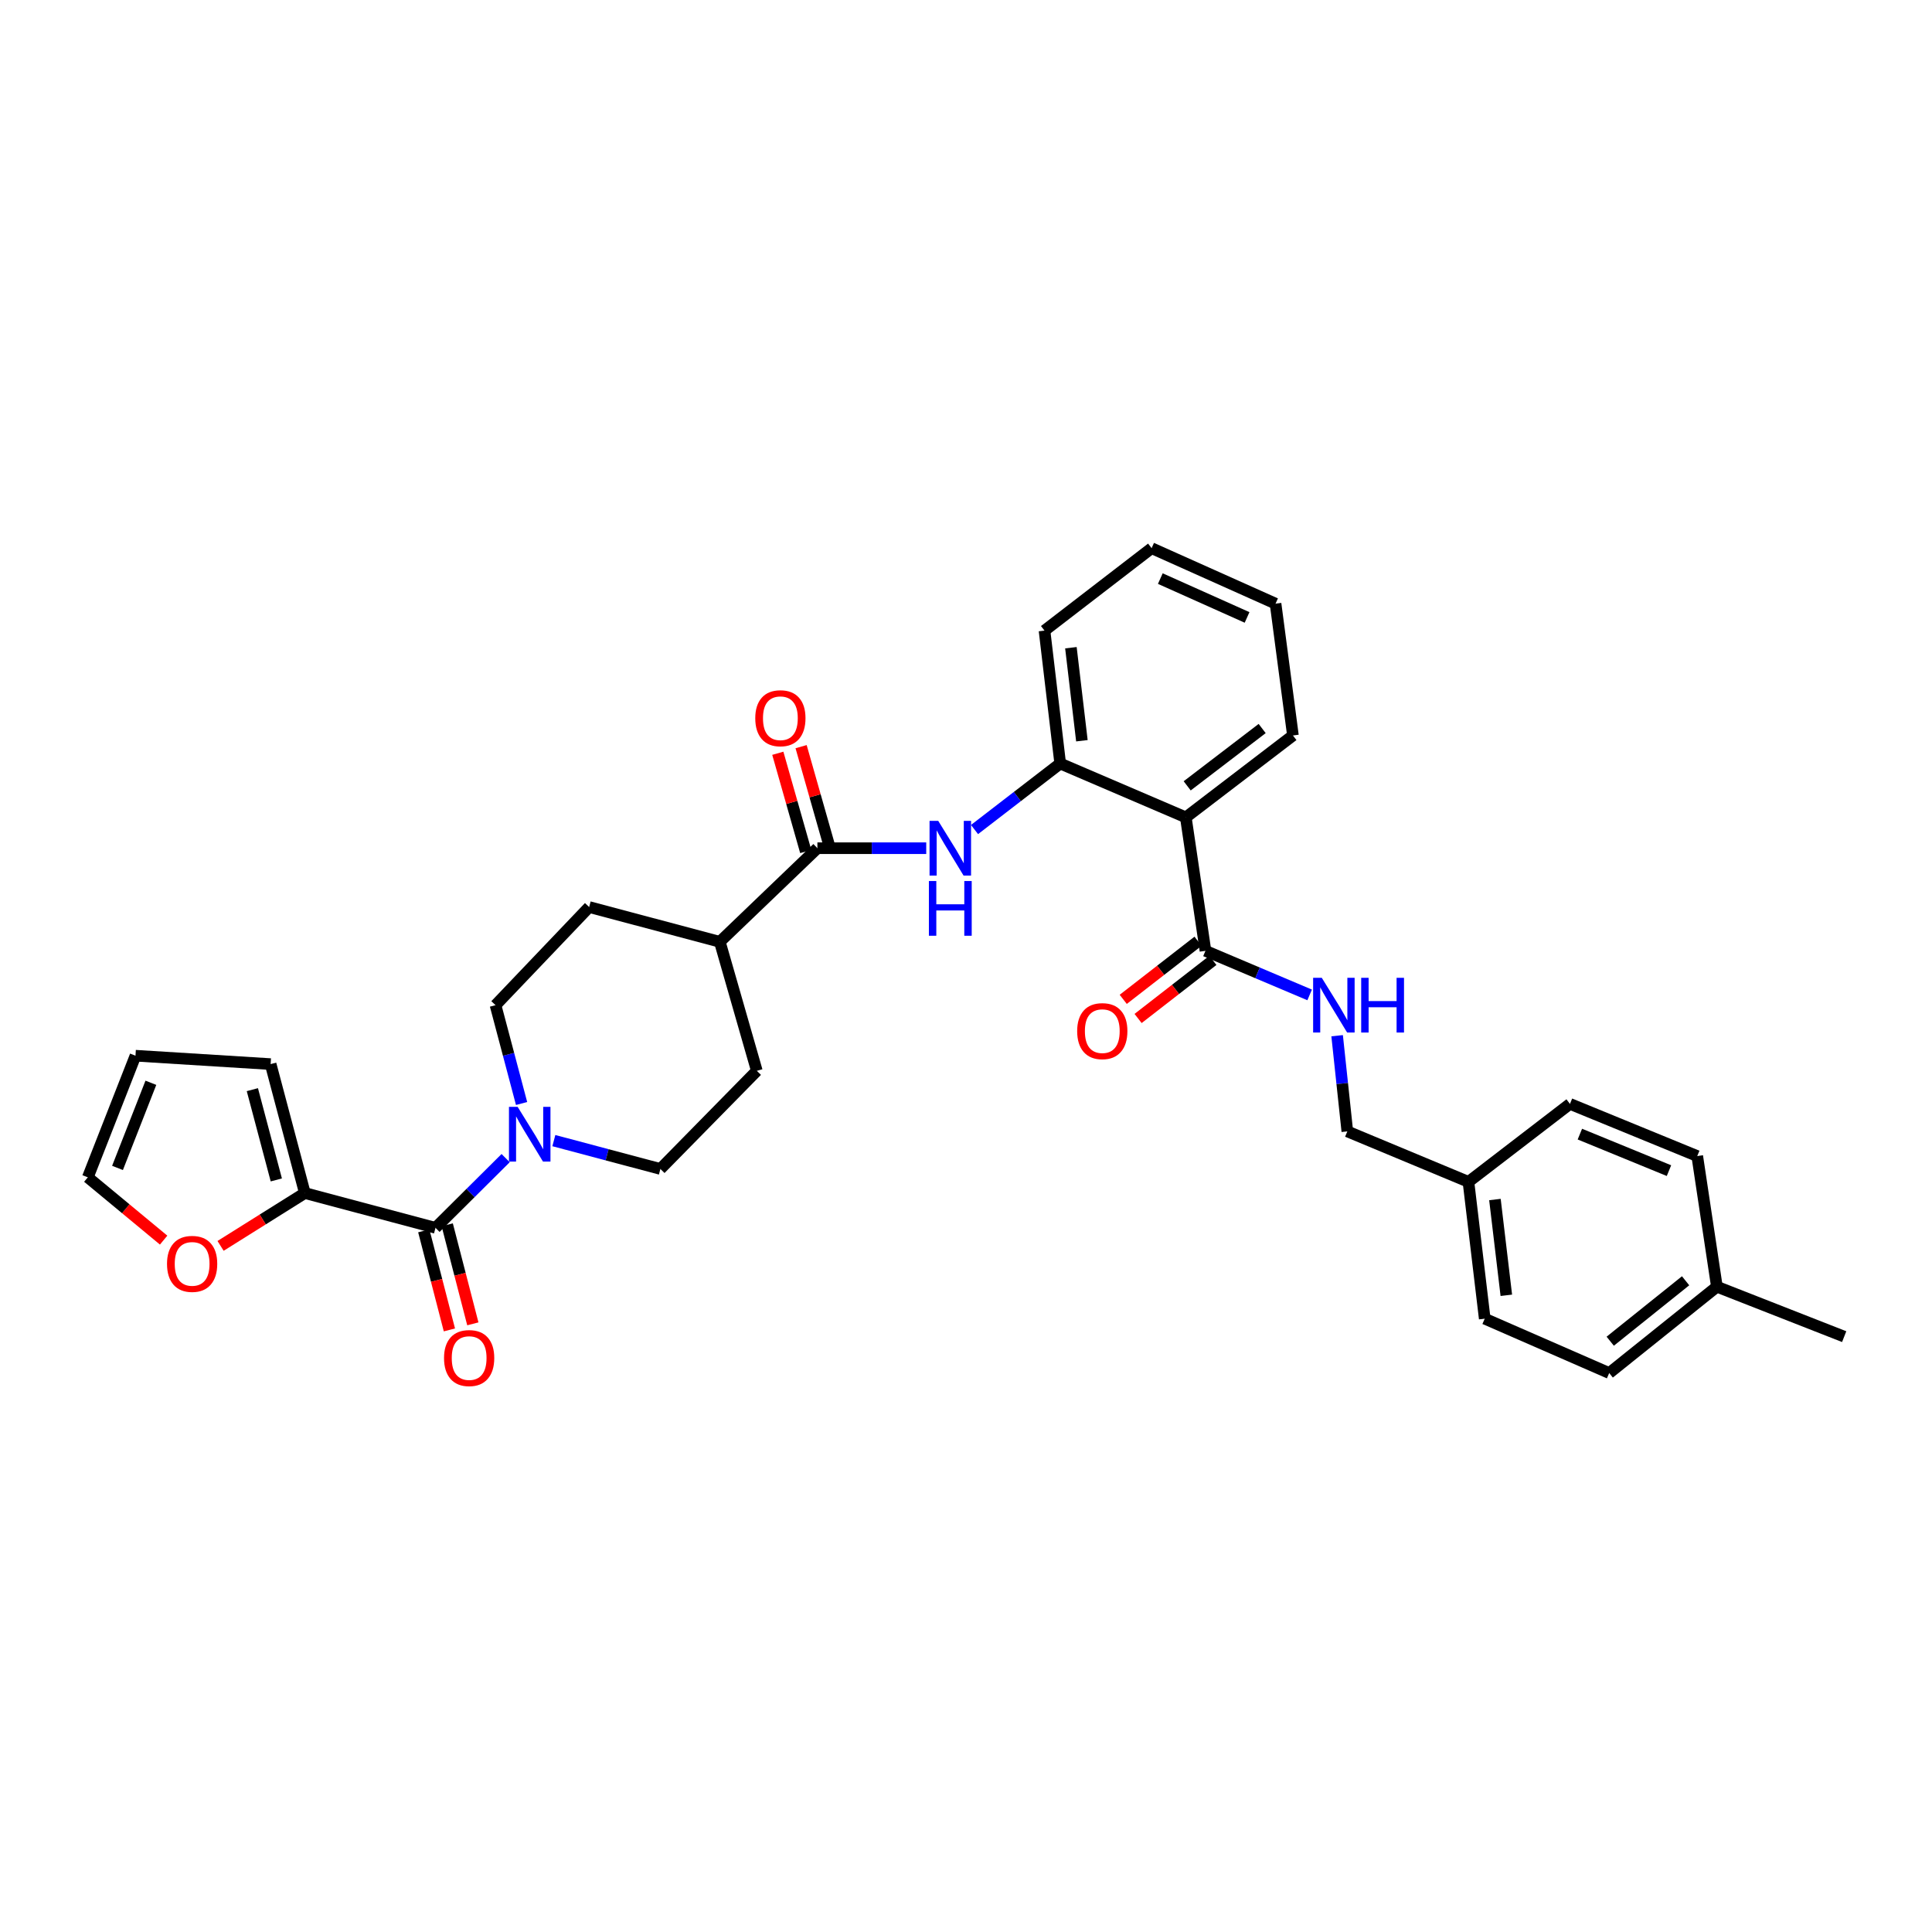 <?xml version='1.0' encoding='iso-8859-1'?>
<svg version='1.1' baseProfile='full'
              xmlns='http://www.w3.org/2000/svg'
                      xmlns:rdkit='http://www.rdkit.org/xml'
                      xmlns:xlink='http://www.w3.org/1999/xlink'
                  xml:space='preserve'
width='1000px' height='1000px' viewBox='0 0 1000 1000'>
<!-- END OF HEADER -->
<rect style='opacity:1.0;fill:#FFFFFF;stroke:none' width='1000' height='1000' x='0' y='0'> </rect>
<path class='bond-1' d='M 225.417,635.519 L 243.568,617.478' style='fill:none;fill-rule:evenodd;stroke:#000000;stroke-width:6px;stroke-linecap:butt;stroke-linejoin:miter;stroke-opacity:1' />
<path class='bond-1' d='M 243.568,617.478 L 261.72,599.438' style='fill:none;fill-rule:evenodd;stroke:#0000FF;stroke-width:6px;stroke-linecap:butt;stroke-linejoin:miter;stroke-opacity:1' />
<path class='bond-6' d='M 225.417,635.519 L 157.787,617.522' style='fill:none;fill-rule:evenodd;stroke:#000000;stroke-width:6px;stroke-linecap:butt;stroke-linejoin:miter;stroke-opacity:1' />
<path class='bond-12' d='M 219.35,637.087 L 225.98,662.723' style='fill:none;fill-rule:evenodd;stroke:#000000;stroke-width:6px;stroke-linecap:butt;stroke-linejoin:miter;stroke-opacity:1' />
<path class='bond-12' d='M 225.98,662.723 L 232.61,688.359' style='fill:none;fill-rule:evenodd;stroke:#FF0000;stroke-width:6px;stroke-linecap:butt;stroke-linejoin:miter;stroke-opacity:1' />
<path class='bond-12' d='M 231.483,633.95 L 238.113,659.586' style='fill:none;fill-rule:evenodd;stroke:#000000;stroke-width:6px;stroke-linecap:butt;stroke-linejoin:miter;stroke-opacity:1' />
<path class='bond-12' d='M 238.113,659.586 L 244.742,685.221' style='fill:none;fill-rule:evenodd;stroke:#FF0000;stroke-width:6px;stroke-linecap:butt;stroke-linejoin:miter;stroke-opacity:1' />
<path class='bond-0' d='M 613.781,423.065 L 548.762,395.196' style='fill:none;fill-rule:evenodd;stroke:#000000;stroke-width:6px;stroke-linecap:butt;stroke-linejoin:miter;stroke-opacity:1' />
<path class='bond-4' d='M 613.781,423.065 L 623.945,492.142' style='fill:none;fill-rule:evenodd;stroke:#000000;stroke-width:6px;stroke-linecap:butt;stroke-linejoin:miter;stroke-opacity:1' />
<path class='bond-23' d='M 613.781,423.065 L 669.22,380.68' style='fill:none;fill-rule:evenodd;stroke:#000000;stroke-width:6px;stroke-linecap:butt;stroke-linejoin:miter;stroke-opacity:1' />
<path class='bond-23' d='M 614.485,406.751 L 653.293,377.082' style='fill:none;fill-rule:evenodd;stroke:#000000;stroke-width:6px;stroke-linecap:butt;stroke-linejoin:miter;stroke-opacity:1' />
<path class='bond-10' d='M 286.669,590.379 L 314.245,597.716' style='fill:none;fill-rule:evenodd;stroke:#0000FF;stroke-width:6px;stroke-linecap:butt;stroke-linejoin:miter;stroke-opacity:1' />
<path class='bond-10' d='M 314.245,597.716 L 341.822,605.053' style='fill:none;fill-rule:evenodd;stroke:#000000;stroke-width:6px;stroke-linecap:butt;stroke-linejoin:miter;stroke-opacity:1' />
<path class='bond-11' d='M 269.969,571.169 L 263.225,545.722' style='fill:none;fill-rule:evenodd;stroke:#0000FF;stroke-width:6px;stroke-linecap:butt;stroke-linejoin:miter;stroke-opacity:1' />
<path class='bond-11' d='M 263.225,545.722 L 256.481,520.276' style='fill:none;fill-rule:evenodd;stroke:#000000;stroke-width:6px;stroke-linecap:butt;stroke-linejoin:miter;stroke-opacity:1' />
<path class='bond-2' d='M 423.083,439.029 L 372.574,487.478' style='fill:none;fill-rule:evenodd;stroke:#000000;stroke-width:6px;stroke-linecap:butt;stroke-linejoin:miter;stroke-opacity:1' />
<path class='bond-3' d='M 423.083,439.029 L 451.249,439.029' style='fill:none;fill-rule:evenodd;stroke:#000000;stroke-width:6px;stroke-linecap:butt;stroke-linejoin:miter;stroke-opacity:1' />
<path class='bond-3' d='M 451.249,439.029 L 479.415,439.029' style='fill:none;fill-rule:evenodd;stroke:#0000FF;stroke-width:6px;stroke-linecap:butt;stroke-linejoin:miter;stroke-opacity:1' />
<path class='bond-14' d='M 429.11,437.314 L 421.878,411.891' style='fill:none;fill-rule:evenodd;stroke:#000000;stroke-width:6px;stroke-linecap:butt;stroke-linejoin:miter;stroke-opacity:1' />
<path class='bond-14' d='M 421.878,411.891 L 414.647,386.467' style='fill:none;fill-rule:evenodd;stroke:#FF0000;stroke-width:6px;stroke-linecap:butt;stroke-linejoin:miter;stroke-opacity:1' />
<path class='bond-14' d='M 417.056,440.743 L 409.825,415.319' style='fill:none;fill-rule:evenodd;stroke:#000000;stroke-width:6px;stroke-linecap:butt;stroke-linejoin:miter;stroke-opacity:1' />
<path class='bond-14' d='M 409.825,415.319 L 402.593,389.896' style='fill:none;fill-rule:evenodd;stroke:#FF0000;stroke-width:6px;stroke-linecap:butt;stroke-linejoin:miter;stroke-opacity:1' />
<path class='bond-5' d='M 504.411,429.37 L 526.586,412.283' style='fill:none;fill-rule:evenodd;stroke:#0000FF;stroke-width:6px;stroke-linecap:butt;stroke-linejoin:miter;stroke-opacity:1' />
<path class='bond-5' d='M 526.586,412.283 L 548.762,395.196' style='fill:none;fill-rule:evenodd;stroke:#000000;stroke-width:6px;stroke-linecap:butt;stroke-linejoin:miter;stroke-opacity:1' />
<path class='bond-7' d='M 623.945,492.142 L 650.907,503.554' style='fill:none;fill-rule:evenodd;stroke:#000000;stroke-width:6px;stroke-linecap:butt;stroke-linejoin:miter;stroke-opacity:1' />
<path class='bond-7' d='M 650.907,503.554 L 677.868,514.966' style='fill:none;fill-rule:evenodd;stroke:#0000FF;stroke-width:6px;stroke-linecap:butt;stroke-linejoin:miter;stroke-opacity:1' />
<path class='bond-15' d='M 620.102,487.194 L 600.744,502.231' style='fill:none;fill-rule:evenodd;stroke:#000000;stroke-width:6px;stroke-linecap:butt;stroke-linejoin:miter;stroke-opacity:1' />
<path class='bond-15' d='M 600.744,502.231 L 581.386,517.269' style='fill:none;fill-rule:evenodd;stroke:#FF0000;stroke-width:6px;stroke-linecap:butt;stroke-linejoin:miter;stroke-opacity:1' />
<path class='bond-15' d='M 627.789,497.09 L 608.432,512.128' style='fill:none;fill-rule:evenodd;stroke:#000000;stroke-width:6px;stroke-linecap:butt;stroke-linejoin:miter;stroke-opacity:1' />
<path class='bond-15' d='M 608.432,512.128 L 589.074,527.165' style='fill:none;fill-rule:evenodd;stroke:#FF0000;stroke-width:6px;stroke-linecap:butt;stroke-linejoin:miter;stroke-opacity:1' />
<path class='bond-28' d='M 548.762,395.196 L 540.638,326.404' style='fill:none;fill-rule:evenodd;stroke:#000000;stroke-width:6px;stroke-linecap:butt;stroke-linejoin:miter;stroke-opacity:1' />
<path class='bond-28' d='M 559.989,383.407 L 554.301,335.253' style='fill:none;fill-rule:evenodd;stroke:#000000;stroke-width:6px;stroke-linecap:butt;stroke-linejoin:miter;stroke-opacity:1' />
<path class='bond-8' d='M 157.787,617.522 L 135.977,631.196' style='fill:none;fill-rule:evenodd;stroke:#000000;stroke-width:6px;stroke-linecap:butt;stroke-linejoin:miter;stroke-opacity:1' />
<path class='bond-8' d='M 135.977,631.196 L 114.167,644.87' style='fill:none;fill-rule:evenodd;stroke:#FF0000;stroke-width:6px;stroke-linecap:butt;stroke-linejoin:miter;stroke-opacity:1' />
<path class='bond-13' d='M 157.787,617.522 L 140.076,550.777' style='fill:none;fill-rule:evenodd;stroke:#000000;stroke-width:6px;stroke-linecap:butt;stroke-linejoin:miter;stroke-opacity:1' />
<path class='bond-13' d='M 143.018,610.724 L 130.62,564.003' style='fill:none;fill-rule:evenodd;stroke:#000000;stroke-width:6px;stroke-linecap:butt;stroke-linejoin:miter;stroke-opacity:1' />
<path class='bond-20' d='M 692.096,536.078 L 694.735,560.843' style='fill:none;fill-rule:evenodd;stroke:#0000FF;stroke-width:6px;stroke-linecap:butt;stroke-linejoin:miter;stroke-opacity:1' />
<path class='bond-20' d='M 694.735,560.843 L 697.374,585.608' style='fill:none;fill-rule:evenodd;stroke:#000000;stroke-width:6px;stroke-linecap:butt;stroke-linejoin:miter;stroke-opacity:1' />
<path class='bond-16' d='M 84.693,641.882 L 65.074,625.632' style='fill:none;fill-rule:evenodd;stroke:#FF0000;stroke-width:6px;stroke-linecap:butt;stroke-linejoin:miter;stroke-opacity:1' />
<path class='bond-16' d='M 65.074,625.632 L 45.455,609.383' style='fill:none;fill-rule:evenodd;stroke:#000000;stroke-width:6px;stroke-linecap:butt;stroke-linejoin:miter;stroke-opacity:1' />
<path class='bond-9' d='M 372.574,487.478 L 304.944,469.481' style='fill:none;fill-rule:evenodd;stroke:#000000;stroke-width:6px;stroke-linecap:butt;stroke-linejoin:miter;stroke-opacity:1' />
<path class='bond-33' d='M 372.574,487.478 L 391.733,554.258' style='fill:none;fill-rule:evenodd;stroke:#000000;stroke-width:6px;stroke-linecap:butt;stroke-linejoin:miter;stroke-opacity:1' />
<path class='bond-18' d='M 341.822,605.053 L 391.733,554.258' style='fill:none;fill-rule:evenodd;stroke:#000000;stroke-width:6px;stroke-linecap:butt;stroke-linejoin:miter;stroke-opacity:1' />
<path class='bond-19' d='M 256.481,520.276 L 304.944,469.481' style='fill:none;fill-rule:evenodd;stroke:#000000;stroke-width:6px;stroke-linecap:butt;stroke-linejoin:miter;stroke-opacity:1' />
<path class='bond-17' d='M 140.076,550.777 L 70.128,546.432' style='fill:none;fill-rule:evenodd;stroke:#000000;stroke-width:6px;stroke-linecap:butt;stroke-linejoin:miter;stroke-opacity:1' />
<path class='bond-32' d='M 45.455,609.383 L 70.128,546.432' style='fill:none;fill-rule:evenodd;stroke:#000000;stroke-width:6px;stroke-linecap:butt;stroke-linejoin:miter;stroke-opacity:1' />
<path class='bond-32' d='M 60.823,604.514 L 78.094,560.448' style='fill:none;fill-rule:evenodd;stroke:#000000;stroke-width:6px;stroke-linecap:butt;stroke-linejoin:miter;stroke-opacity:1' />
<path class='bond-21' d='M 697.374,585.608 L 760.067,611.729' style='fill:none;fill-rule:evenodd;stroke:#000000;stroke-width:6px;stroke-linecap:butt;stroke-linejoin:miter;stroke-opacity:1' />
<path class='bond-24' d='M 760.067,611.729 L 812.61,571.37' style='fill:none;fill-rule:evenodd;stroke:#000000;stroke-width:6px;stroke-linecap:butt;stroke-linejoin:miter;stroke-opacity:1' />
<path class='bond-25' d='M 760.067,611.729 L 768.492,682.547' style='fill:none;fill-rule:evenodd;stroke:#000000;stroke-width:6px;stroke-linecap:butt;stroke-linejoin:miter;stroke-opacity:1' />
<path class='bond-25' d='M 773.775,620.872 L 779.672,670.444' style='fill:none;fill-rule:evenodd;stroke:#000000;stroke-width:6px;stroke-linecap:butt;stroke-linejoin:miter;stroke-opacity:1' />
<path class='bond-22' d='M 888.664,666.006 L 832.925,710.688' style='fill:none;fill-rule:evenodd;stroke:#000000;stroke-width:6px;stroke-linecap:butt;stroke-linejoin:miter;stroke-opacity:1' />
<path class='bond-22' d='M 872.465,662.93 L 833.448,694.208' style='fill:none;fill-rule:evenodd;stroke:#000000;stroke-width:6px;stroke-linecap:butt;stroke-linejoin:miter;stroke-opacity:1' />
<path class='bond-29' d='M 888.664,666.006 L 954.545,691.842' style='fill:none;fill-rule:evenodd;stroke:#000000;stroke-width:6px;stroke-linecap:butt;stroke-linejoin:miter;stroke-opacity:1' />
<path class='bond-35' d='M 888.664,666.006 L 878.492,598.376' style='fill:none;fill-rule:evenodd;stroke:#000000;stroke-width:6px;stroke-linecap:butt;stroke-linejoin:miter;stroke-opacity:1' />
<path class='bond-34' d='M 669.22,380.68 L 660.225,312.452' style='fill:none;fill-rule:evenodd;stroke:#000000;stroke-width:6px;stroke-linecap:butt;stroke-linejoin:miter;stroke-opacity:1' />
<path class='bond-26' d='M 812.61,571.37 L 878.492,598.376' style='fill:none;fill-rule:evenodd;stroke:#000000;stroke-width:6px;stroke-linecap:butt;stroke-linejoin:miter;stroke-opacity:1' />
<path class='bond-26' d='M 817.739,587.017 L 863.857,605.921' style='fill:none;fill-rule:evenodd;stroke:#000000;stroke-width:6px;stroke-linecap:butt;stroke-linejoin:miter;stroke-opacity:1' />
<path class='bond-27' d='M 768.492,682.547 L 832.925,710.688' style='fill:none;fill-rule:evenodd;stroke:#000000;stroke-width:6px;stroke-linecap:butt;stroke-linejoin:miter;stroke-opacity:1' />
<path class='bond-31' d='M 540.638,326.404 L 596.076,283.733' style='fill:none;fill-rule:evenodd;stroke:#000000;stroke-width:6px;stroke-linecap:butt;stroke-linejoin:miter;stroke-opacity:1' />
<path class='bond-30' d='M 660.225,312.452 L 596.076,283.733' style='fill:none;fill-rule:evenodd;stroke:#000000;stroke-width:6px;stroke-linecap:butt;stroke-linejoin:miter;stroke-opacity:1' />
<path class='bond-30' d='M 645.482,319.582 L 600.578,299.479' style='fill:none;fill-rule:evenodd;stroke:#000000;stroke-width:6px;stroke-linecap:butt;stroke-linejoin:miter;stroke-opacity:1' />
<path  class='atom-2' d='M 267.919 572.896
L 277.199 587.896
Q 278.119 589.376, 279.599 592.056
Q 281.079 594.736, 281.159 594.896
L 281.159 572.896
L 284.919 572.896
L 284.919 601.216
L 281.039 601.216
L 271.079 584.816
Q 269.919 582.896, 268.679 580.696
Q 267.479 578.496, 267.119 577.816
L 267.119 601.216
L 263.439 601.216
L 263.439 572.896
L 267.919 572.896
' fill='#0000FF'/>
<path  class='atom-4' d='M 485.615 424.869
L 494.895 439.869
Q 495.815 441.349, 497.295 444.029
Q 498.775 446.709, 498.855 446.869
L 498.855 424.869
L 502.615 424.869
L 502.615 453.189
L 498.735 453.189
L 488.775 436.789
Q 487.615 434.869, 486.375 432.669
Q 485.175 430.469, 484.815 429.789
L 484.815 453.189
L 481.135 453.189
L 481.135 424.869
L 485.615 424.869
' fill='#0000FF'/>
<path  class='atom-4' d='M 480.795 456.021
L 484.635 456.021
L 484.635 468.061
L 499.115 468.061
L 499.115 456.021
L 502.955 456.021
L 502.955 484.341
L 499.115 484.341
L 499.115 471.261
L 484.635 471.261
L 484.635 484.341
L 480.795 484.341
L 480.795 456.021
' fill='#0000FF'/>
<path  class='atom-8' d='M 684.152 506.116
L 693.432 521.116
Q 694.352 522.596, 695.832 525.276
Q 697.312 527.956, 697.392 528.116
L 697.392 506.116
L 701.152 506.116
L 701.152 534.436
L 697.272 534.436
L 687.312 518.036
Q 686.152 516.116, 684.912 513.916
Q 683.712 511.716, 683.352 511.036
L 683.352 534.436
L 679.672 534.436
L 679.672 506.116
L 684.152 506.116
' fill='#0000FF'/>
<path  class='atom-8' d='M 704.552 506.116
L 708.392 506.116
L 708.392 518.156
L 722.872 518.156
L 722.872 506.116
L 726.712 506.116
L 726.712 534.436
L 722.872 534.436
L 722.872 521.356
L 708.392 521.356
L 708.392 534.436
L 704.552 534.436
L 704.552 506.116
' fill='#0000FF'/>
<path  class='atom-9' d='M 86.445 654.18
Q 86.445 647.38, 89.805 643.58
Q 93.165 639.78, 99.445 639.78
Q 105.725 639.78, 109.085 643.58
Q 112.445 647.38, 112.445 654.18
Q 112.445 661.06, 109.045 664.98
Q 105.645 668.86, 99.445 668.86
Q 93.205 668.86, 89.805 664.98
Q 86.445 661.1, 86.445 654.18
M 99.445 665.66
Q 103.765 665.66, 106.085 662.78
Q 108.445 659.86, 108.445 654.18
Q 108.445 648.62, 106.085 645.82
Q 103.765 642.98, 99.445 642.98
Q 95.125 642.98, 92.765 645.78
Q 90.445 648.58, 90.445 654.18
Q 90.445 659.9, 92.765 662.78
Q 95.125 665.66, 99.445 665.66
' fill='#FF0000'/>
<path  class='atom-13' d='M 229.829 702.929
Q 229.829 696.129, 233.189 692.329
Q 236.549 688.529, 242.829 688.529
Q 249.109 688.529, 252.469 692.329
Q 255.829 696.129, 255.829 702.929
Q 255.829 709.809, 252.429 713.729
Q 249.029 717.609, 242.829 717.609
Q 236.589 717.609, 233.189 713.729
Q 229.829 709.849, 229.829 702.929
M 242.829 714.409
Q 247.149 714.409, 249.469 711.529
Q 251.829 708.609, 251.829 702.929
Q 251.829 697.369, 249.469 694.569
Q 247.149 691.729, 242.829 691.729
Q 238.509 691.729, 236.149 694.529
Q 233.829 697.329, 233.829 702.929
Q 233.829 708.649, 236.149 711.529
Q 238.509 714.409, 242.829 714.409
' fill='#FF0000'/>
<path  class='atom-15' d='M 390.924 371.751
Q 390.924 364.951, 394.284 361.151
Q 397.644 357.351, 403.924 357.351
Q 410.204 357.351, 413.564 361.151
Q 416.924 364.951, 416.924 371.751
Q 416.924 378.631, 413.524 382.551
Q 410.124 386.431, 403.924 386.431
Q 397.684 386.431, 394.284 382.551
Q 390.924 378.671, 390.924 371.751
M 403.924 383.231
Q 408.244 383.231, 410.564 380.351
Q 412.924 377.431, 412.924 371.751
Q 412.924 366.191, 410.564 363.391
Q 408.244 360.551, 403.924 360.551
Q 399.604 360.551, 397.244 363.351
Q 394.924 366.151, 394.924 371.751
Q 394.924 377.471, 397.244 380.351
Q 399.604 383.231, 403.924 383.231
' fill='#FF0000'/>
<path  class='atom-16' d='M 557.54 533.709
Q 557.54 526.909, 560.9 523.109
Q 564.26 519.309, 570.54 519.309
Q 576.82 519.309, 580.18 523.109
Q 583.54 526.909, 583.54 533.709
Q 583.54 540.589, 580.14 544.509
Q 576.74 548.389, 570.54 548.389
Q 564.3 548.389, 560.9 544.509
Q 557.54 540.629, 557.54 533.709
M 570.54 545.189
Q 574.86 545.189, 577.18 542.309
Q 579.54 539.389, 579.54 533.709
Q 579.54 528.149, 577.18 525.349
Q 574.86 522.509, 570.54 522.509
Q 566.22 522.509, 563.86 525.309
Q 561.54 528.109, 561.54 533.709
Q 561.54 539.429, 563.86 542.309
Q 566.22 545.189, 570.54 545.189
' fill='#FF0000'/>
</svg>
